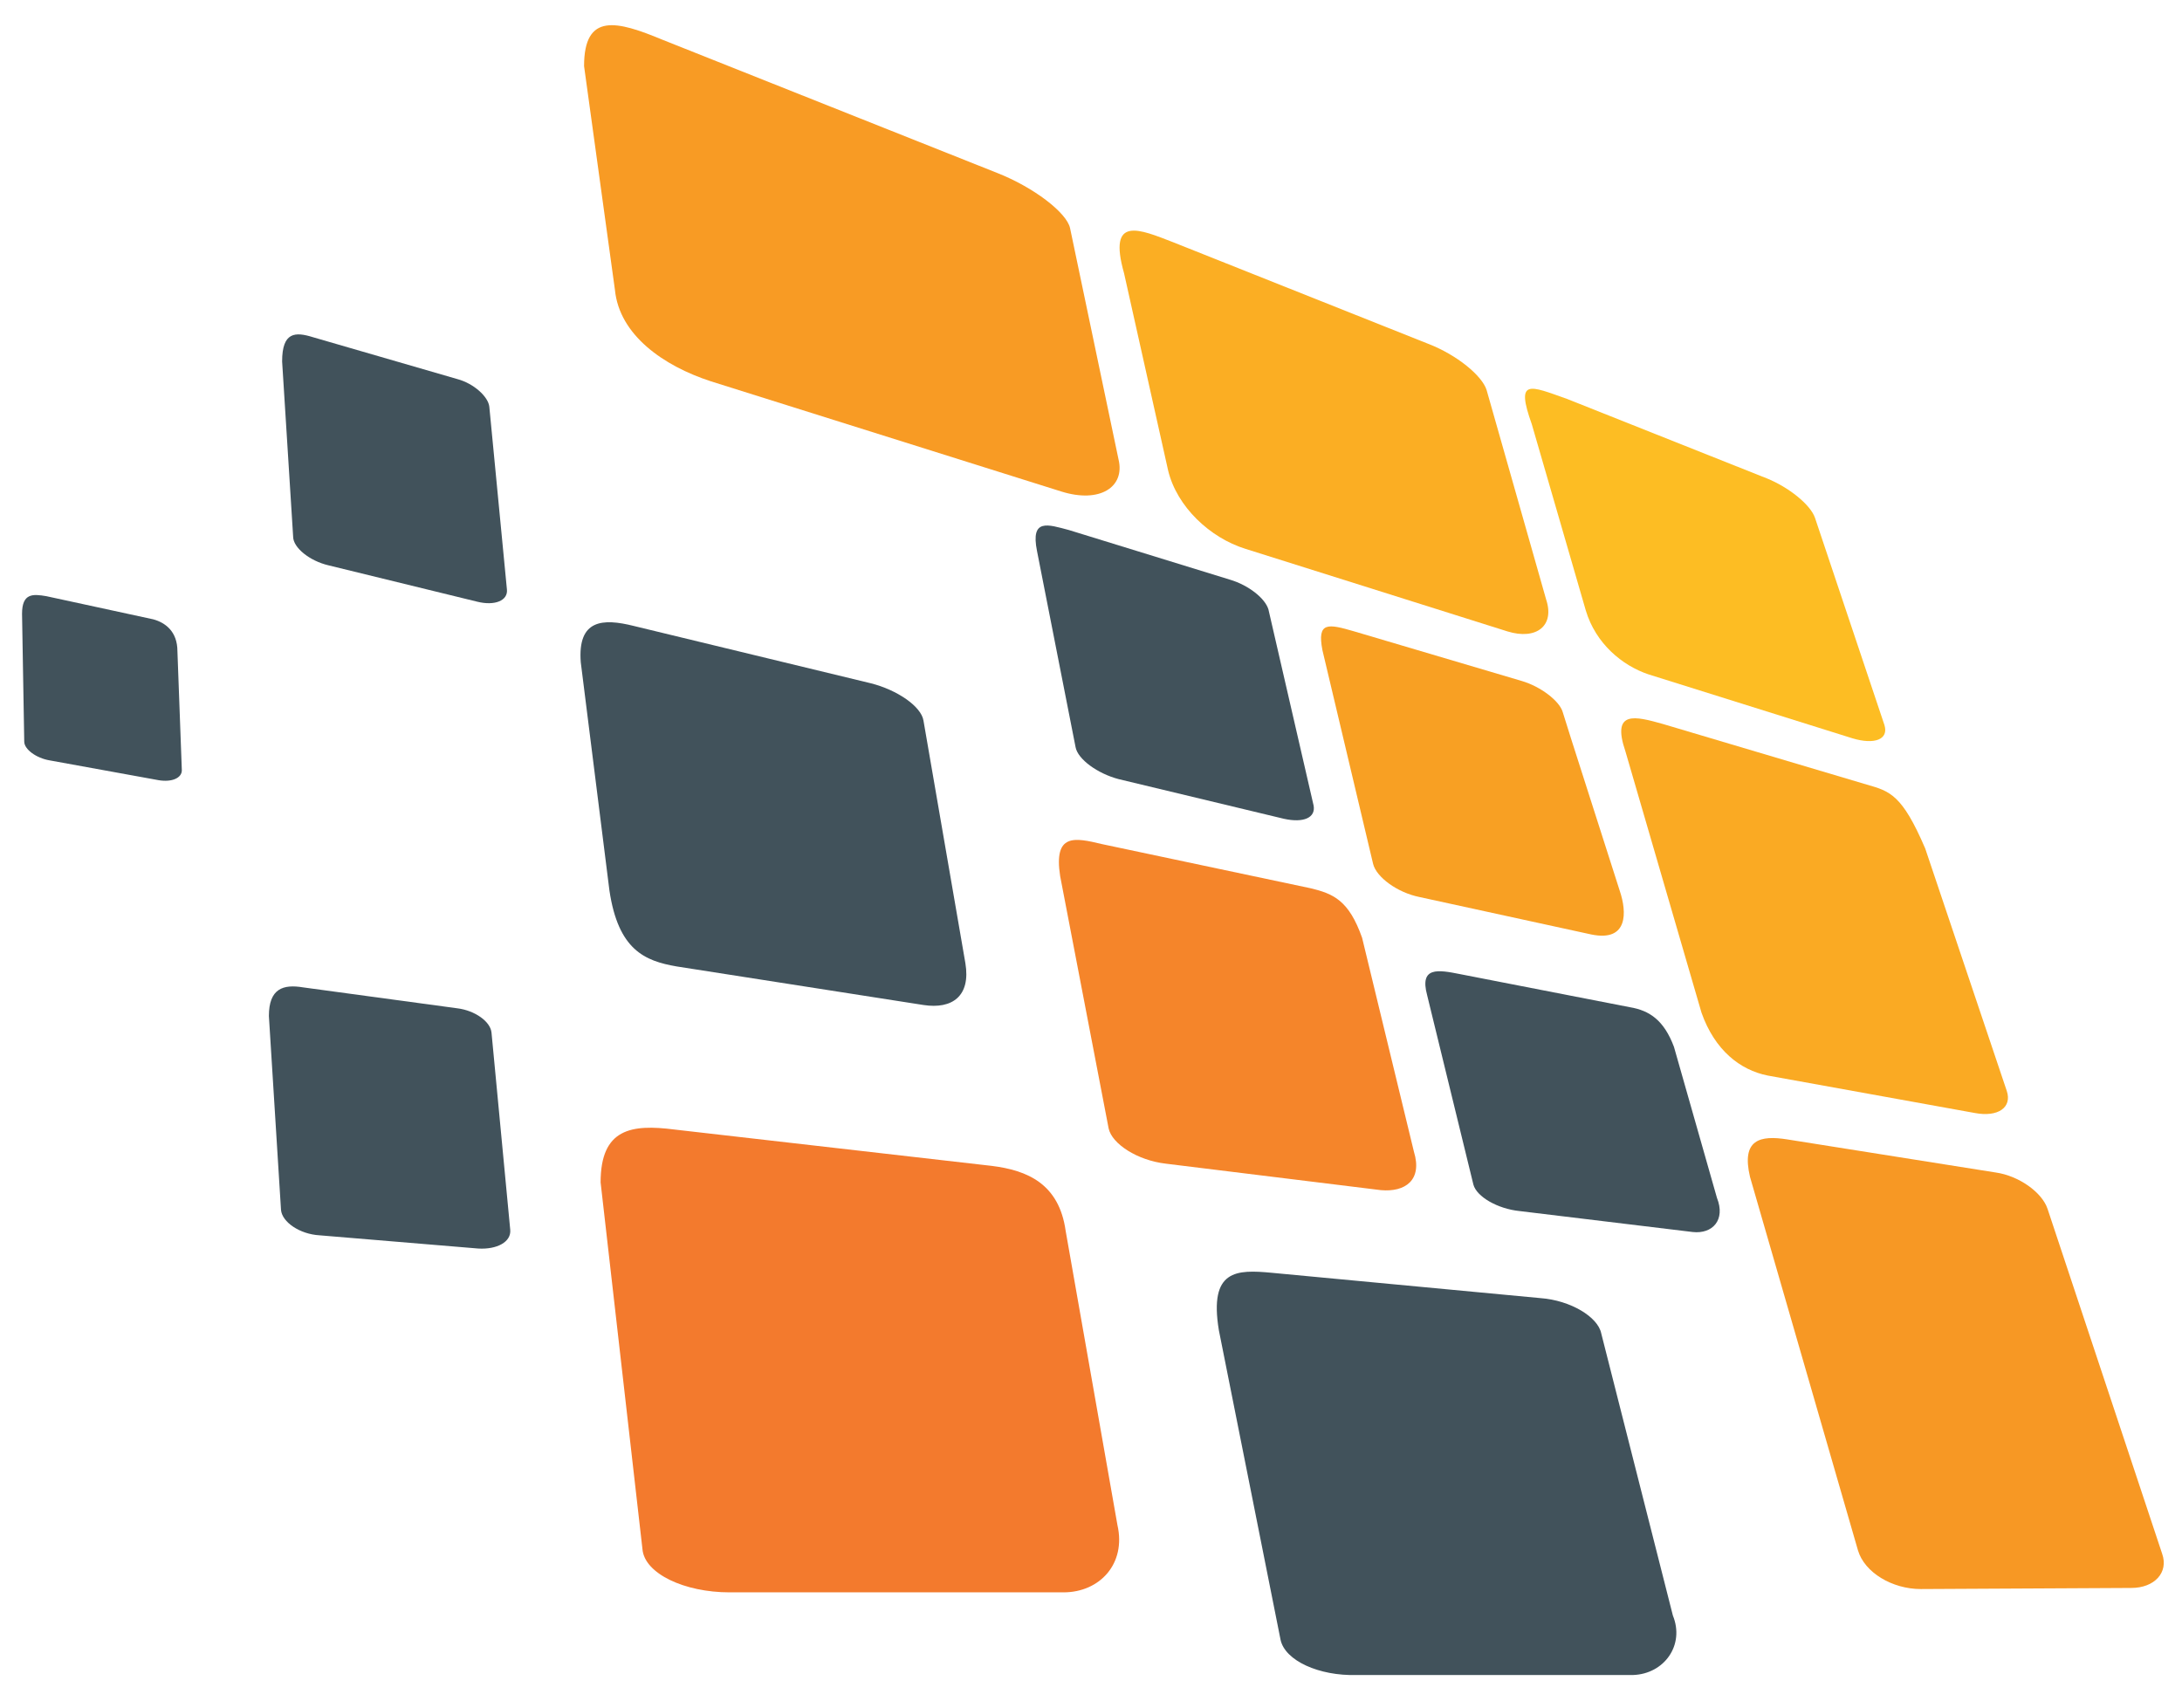 <?xml version="1.0" encoding="utf-8"?>
<!-- Generator: Adobe Illustrator 24.3.0, SVG Export Plug-In . SVG Version: 6.00 Build 0)  -->
<svg version="1.1" id="Layer_1" xmlns="http://www.w3.org/2000/svg" xmlns:xlink="http://www.w3.org/1999/xlink" x="0px" y="0px"
	 viewBox="0 0 198 155" style="enable-background:new 0 0 198 155;" xml:space="preserve">
<style type="text/css">
	.st0{fill:#41525B;}
	.st1{fill:#FDBD23;}
	.st2{fill:#FAAA23;}
	.st3{fill:#F8A023;}
	.st4{fill:#F5852A;}
	.st5{fill:#F37A2D;}
	.st6{fill:#F79824;}
	.st7{fill:#FBAE23;}
	.st8{fill:#F89B24;}
</style>
<g>
	<path class="st0" d="M155.8,108.7c0.8,2-0.4,3.3-2.2,3.1l-15.7-1.9c-2-0.2-3.9-1.3-4.2-2.4l-4.2-17.2c-0.7-2.6,1-2.3,3-1.9l15.4,3
		c1.8,0.3,3.1,1.2,4,3.6L155.8,108.7z"/>
	<path class="st0" d="M151.8,146.6c1.1,2.7-0.8,5.3-3.6,5.4l-25.1,0c-3.4,0.1-6.5-1.3-6.9-3.2l-5.6-28.1c-0.9-5.5,1.6-5.5,4.8-5.2
		l24.4,2.3c2.7,0.2,5.2,1.7,5.5,3.2L151.8,146.6z"/>
	<path class="st0" d="M87.6,87.4c0.5,3-1.2,4.2-3.8,3.8l-22.4-3.5c-2.9-0.5-5.3-1.5-6.1-6.9l-2.6-20.7c-0.3-3.9,2-4,4.8-3.3L79,62
		c2.4,0.6,4.6,2.1,4.8,3.4L87.6,87.4z"/>
	<path class="st0" d="M119.2,73.1c0.2,1.1-0.9,1.6-2.7,1.2l-15-3.6c-1.9-0.5-3.7-1.8-3.9-2.9L94.1,50c-0.6-3,1-2.4,2.9-1.9l14.6,4.5
		c1.7,0.5,3.2,1.7,3.5,2.7L119.2,73.1z"/>
	<path class="st0" d="M46,53.5c0.1,1-1.1,1.5-2.7,1.1l-13.5-3.3c-1.7-0.4-3.2-1.6-3.2-2.6l-1-15.9c0-2.7,1.2-2.7,2.8-2.2l13.1,3.8
		c1.5,0.4,2.8,1.6,2.9,2.5L46,53.5z"/>
	<path class="st0" d="M16.5,69.9c0,0.7-0.9,1.1-2.1,0.9L4.5,69c-1.2-0.2-2.3-1-2.3-1.7L2,55.7c0-1.9,1-1.8,2.2-1.6l9.7,2.1
		c1.1,0.3,2.2,1.1,2.2,2.9L16.5,69.9z"/>
	<path class="st0" d="M46.3,111.6c0.1,1.1-1.2,1.8-2.9,1.7L29,112.1c-1.8-0.1-3.4-1.2-3.5-2.3l-1.1-17.6c0-2.5,1.3-2.9,3.1-2.6
		l14,1.9c1.6,0.2,3,1.2,3.1,2.2L46.3,111.6z"/>
	<g>
		<path class="st1" d="M171,65.8c0.4,1.3-0.9,1.8-2.9,1.2l-18.5-5.8c-2.4-0.8-4.8-2.8-5.7-5.8l-4.9-16.9c-1.5-4.2-0.2-3.5,3.2-2.3
			l18.1,7.2c2,0.8,4,2.4,4.4,3.6L171,65.8z"/>
		<path class="st2" d="M182.1,99c0.5,1.5-0.8,2.4-2.9,2l-18.8-3.4c-2.5-0.5-4.8-2.3-6-5.7l-6.9-23.7c-1.3-3.8,0.9-3.2,3.4-2.5
			l18.5,5.5c2.1,0.6,3.2,0.9,5.3,5.8L182.1,99z"/>
		<path class="st3" d="M147,80.9c0.6,1.8,0.8,4.6-2.6,3.9l-15.6-3.4c-2-0.4-3.9-1.8-4.2-3L120,59c-0.5-2.6,0.5-2.4,2.9-1.7l15.2,4.5
			c1.7,0.5,3.4,1.8,3.7,2.8C141.8,64.7,146.5,79.3,147,80.9z"/>
		<path class="st4" d="M128.3,104.5c0.8,2.6-0.8,3.7-3,3.5l-19.5-2.4c-2.6-0.3-4.9-1.8-5.2-3.2l-4.4-22.9c-0.6-3.9,1.3-3.5,3.8-2.9
			l18.9,4c2.1,0.5,3.5,1.1,4.7,4.5L128.3,104.5z"/>
		<path class="st5" d="M101.4,138.4c0.8,3.5-1.6,6.1-4.9,6.1l-30.3,0c-4.1,0-7.7-1.7-7.9-3.9l-3.8-33.3c0-4.9,2.8-5.3,6.7-4.8
			l28.8,3.3c3.2,0.4,6.1,1.6,6.7,5.9L101.4,138.4z"/>
		<path class="st6" d="M196.2,141c0.6,1.7-0.7,3.1-2.8,3.1l-19.1,0.1c-2.6,0-5.1-1.5-5.7-3.5l-9.8-33.9c-0.8-3.4,0.9-3.8,3.4-3.4
			l18.9,3c2.1,0.3,4.2,1.8,4.7,3.3L196.2,141z"/>
		<path class="st7" d="M140.3,54.4c0.8,2.4-0.9,3.7-3.5,2.9L113,49.8c-3.2-1-6.2-3.8-7-7.1l-4-17.9c-1.5-5.3,1.4-4,4.5-2.8l23.1,9.2
			c2.6,1,4.9,2.9,5.3,4.2L140.3,54.4z"/>
		<path class="st8" d="M101.5,41.7c0.6,2.5-1.7,4-5.2,2.9l-31.8-10c-4.3-1.4-8.3-4.2-8.7-8.3L53,6c0-4.9,3-4.1,7.1-2.4l30.4,12.1
			c3.3,1.3,6.3,3.6,6.6,5L101.5,41.7z"/>
	</g>
</g>
</svg>
